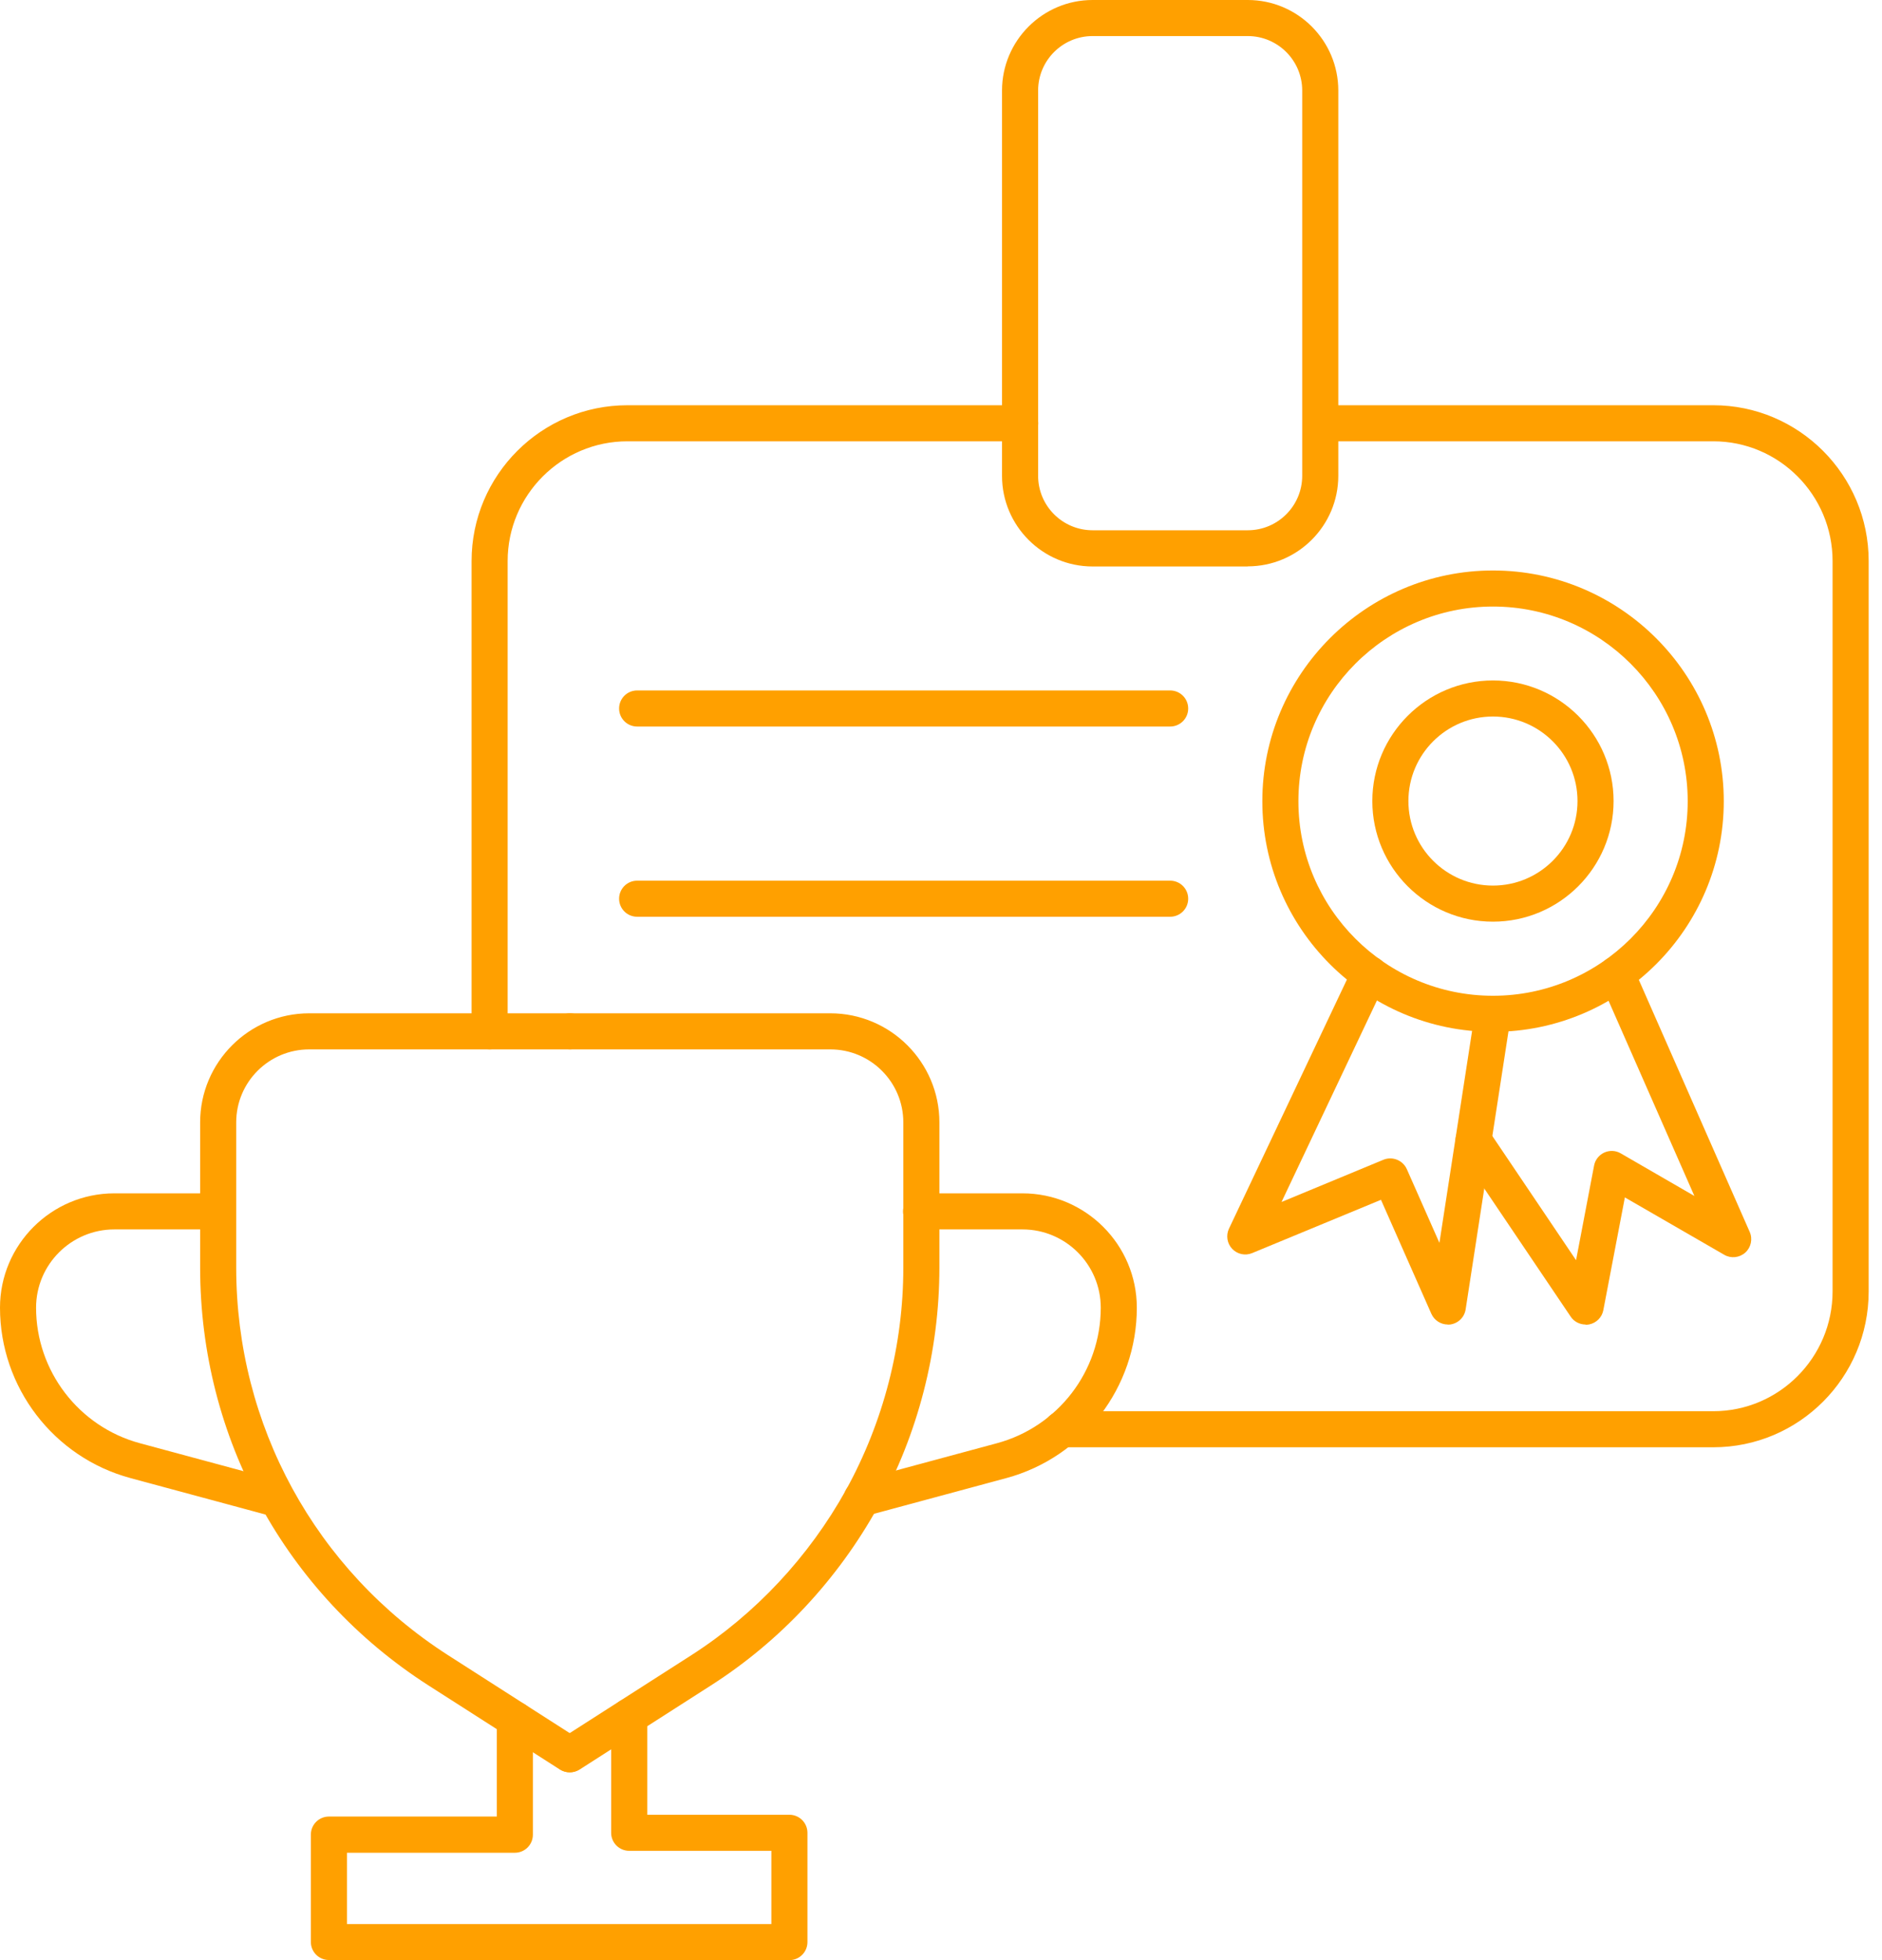 <?xml version="1.0" encoding="UTF-8"?> <svg xmlns="http://www.w3.org/2000/svg" width="96" height="100" viewBox="0 0 96 100" fill="none"><path d="M87.394 73.836H54.157C53.647 73.836 53.236 73.425 53.236 72.916C53.236 72.407 53.647 71.996 54.157 71.996H87.394C90.749 71.996 93.479 69.254 93.479 65.886V28.624C93.479 25.256 90.749 22.514 87.394 22.514H67.358C66.849 22.514 66.438 22.103 66.438 21.594C66.438 21.085 66.849 20.674 67.358 20.674H87.394C91.761 20.674 95.32 24.238 95.32 28.624V65.886C95.32 70.272 91.768 73.836 87.394 73.836Z" fill="#FFA000"></path><path d="M24.975 53.537C24.466 53.537 24.055 53.126 24.055 52.617V28.624C24.055 24.238 27.619 20.674 32.005 20.674H52.041C52.55 20.674 52.961 21.085 52.961 21.594C52.961 22.103 52.55 22.514 52.041 22.514H32.005C28.637 22.514 25.895 25.256 25.895 28.624V52.617C25.895 53.126 25.484 53.537 24.975 53.537Z" fill="#FFA000"></path><path d="M63.646 28.9H55.733C53.187 28.9 51.113 26.826 51.113 24.281V4.619C51.113 2.073 53.187 0 55.733 0H63.646C66.198 0 68.266 2.073 68.266 4.619V24.275C68.266 26.82 66.192 28.894 63.646 28.894V28.9ZM55.733 1.84C54.199 1.84 52.954 3.086 52.954 4.619V24.275C52.954 25.808 54.199 27.053 55.733 27.053H63.646C65.18 27.053 66.425 25.808 66.425 24.275V4.619C66.425 3.086 65.18 1.84 63.646 1.84H55.733Z" fill="#FFA000"></path><path d="M59.689 37.065H32.5C31.991 37.065 31.58 36.654 31.58 36.145C31.58 35.636 31.991 35.225 32.5 35.225H59.689C60.198 35.225 60.609 35.636 60.609 36.145C60.609 36.654 60.198 37.065 59.689 37.065Z" fill="#FFA000"></path><path d="M59.689 46.77H32.5C31.991 46.77 31.58 46.359 31.58 45.85C31.58 45.341 31.991 44.93 32.5 44.93H59.689C60.198 44.93 60.609 45.341 60.609 45.85C60.609 46.359 60.198 46.77 59.689 46.77Z" fill="#FFA000"></path><path d="M29.073 90.418C28.772 90.418 28.472 90.271 28.3 89.995C28.024 89.565 28.153 88.995 28.582 88.725L35.275 84.437C38.532 82.345 41.262 79.425 43.164 75.995C45.066 72.535 46.078 68.622 46.078 64.671V57.26C46.078 55.205 44.409 53.537 42.354 53.537H29.085C28.576 53.537 28.165 53.126 28.165 52.617C28.165 52.107 28.576 51.696 29.085 51.696H42.354C45.422 51.696 47.918 54.193 47.918 57.26V64.671C47.918 68.928 46.833 73.149 44.777 76.885C42.728 80.584 39.79 83.731 36.269 85.983L29.576 90.271C29.422 90.369 29.251 90.418 29.079 90.418H29.073Z" fill="#FFA000"></path><path d="M29.048 90.418C28.877 90.418 28.705 90.369 28.551 90.271L21.852 85.983C14.558 81.302 10.209 73.339 10.209 64.671V57.26C10.209 54.193 12.706 51.696 15.773 51.696H29.067C29.576 51.696 29.987 52.107 29.987 52.617C29.987 53.126 29.576 53.537 29.067 53.537H15.773C13.718 53.537 12.049 55.205 12.049 57.26V64.671C12.049 72.707 16.086 80.093 22.846 84.437L29.539 88.725C29.968 89.001 30.091 89.565 29.821 89.995C29.643 90.271 29.349 90.418 29.048 90.418Z" fill="#FFA000"></path><path d="M43.959 77.365C43.554 77.365 43.18 77.095 43.07 76.684C42.935 76.193 43.229 75.69 43.72 75.555L50.855 73.629C53.971 72.788 56.149 69.948 56.149 66.715C56.149 64.513 54.358 62.721 52.155 62.721H46.984C46.475 62.721 46.064 62.31 46.064 61.801C46.064 61.292 46.475 60.881 46.984 60.881H52.155C55.37 60.881 57.989 63.5 57.989 66.715C57.989 70.776 55.253 74.346 51.333 75.408L44.199 77.334C44.119 77.358 44.039 77.365 43.959 77.365Z" fill="#FFA000"></path><path d="M14.03 77.365C13.95 77.365 13.87 77.352 13.79 77.334L6.656 75.408C2.736 74.352 0 70.776 0 66.715C0 63.5 2.619 60.881 5.834 60.881H11.005C11.515 60.881 11.926 61.292 11.926 61.801C11.926 62.31 11.515 62.721 11.005 62.721H5.834C3.632 62.721 1.84 64.513 1.84 66.715C1.84 69.942 4.018 72.788 7.135 73.629L14.269 75.555C14.76 75.69 15.048 76.193 14.919 76.684C14.809 77.095 14.435 77.365 14.03 77.365Z" fill="#FFA000"></path><path d="M40.267 99.994H16.778C16.268 99.994 15.857 99.583 15.857 99.074V93.596C15.857 93.087 16.268 92.675 16.778 92.675H25.341V87.927C25.341 87.891 25.341 87.854 25.348 87.811L25.372 87.621C25.433 87.118 25.9 86.762 26.403 86.823C26.906 86.885 27.262 87.345 27.2 87.854L27.182 87.989V93.602C27.182 94.111 26.771 94.522 26.262 94.522H17.698V98.16H39.347V94.424H32.096C31.587 94.424 31.175 94.013 31.175 93.504V87.572C31.175 87.062 31.587 86.651 32.096 86.651C32.605 86.651 33.016 87.062 33.016 87.572V92.584H40.267C40.776 92.584 41.187 92.995 41.187 93.504V99.08C41.187 99.589 40.776 100 40.267 100V99.994Z" fill="#FFA000"></path><path d="M76.157 52.642C69.666 52.642 64.391 47.36 64.391 40.876C64.391 34.392 69.672 29.104 76.157 29.104C82.641 29.104 87.929 34.385 87.929 40.876C87.929 47.366 82.647 52.642 76.157 52.642ZM76.157 30.944C70.685 30.944 66.231 35.398 66.231 40.876C66.231 46.354 70.685 50.801 76.157 50.801C81.629 50.801 86.089 46.348 86.089 40.876C86.089 35.404 81.635 30.944 76.157 30.944Z" fill="#FFA000"></path><path d="M76.155 47.021C72.763 47.021 70.002 44.26 70.002 40.868C70.002 37.475 72.763 34.715 76.155 34.715C79.547 34.715 82.308 37.475 82.308 40.868C82.308 44.26 79.547 47.021 76.155 47.021ZM76.155 36.555C73.775 36.555 71.842 38.488 71.842 40.868C71.842 43.248 73.775 45.18 76.155 45.18C78.535 45.18 80.468 43.248 80.468 40.868C80.468 38.488 78.535 36.555 76.155 36.555Z" fill="#FFA000"></path><path d="M73.854 67.573C73.492 67.573 73.161 67.358 73.013 67.027L70.443 61.211L63.873 63.929C63.523 64.076 63.118 63.99 62.855 63.714C62.591 63.438 62.529 63.027 62.689 62.684L69.026 49.298C69.241 48.838 69.793 48.641 70.253 48.862C70.713 49.077 70.909 49.629 70.688 50.089L65.37 61.322L70.566 59.168C71.026 58.978 71.559 59.193 71.762 59.647L73.424 63.407L75.246 51.586C75.326 51.083 75.786 50.733 76.295 50.819C76.798 50.899 77.142 51.365 77.062 51.868L74.762 66.8C74.7 67.205 74.381 67.517 73.97 67.573C73.927 67.573 73.891 67.579 73.848 67.579L73.854 67.573Z" fill="#FFA000"></path><path d="M80.878 67.573C80.578 67.573 80.289 67.426 80.118 67.168L74.4 58.69C74.118 58.267 74.228 57.696 74.652 57.414C75.075 57.132 75.645 57.242 75.928 57.666L80.394 64.291L81.314 59.463C81.369 59.169 81.565 58.923 81.835 58.8C82.105 58.678 82.418 58.69 82.676 58.843L86.43 61.015L81.621 50.077C81.418 49.611 81.627 49.071 82.093 48.862C82.559 48.66 83.099 48.868 83.308 49.335L89.252 62.849C89.412 63.211 89.32 63.641 89.025 63.904C88.731 64.168 88.295 64.217 87.951 64.015L82.884 61.089L81.786 66.837C81.719 67.205 81.43 67.493 81.069 67.567C81.007 67.579 80.946 67.585 80.884 67.585L80.878 67.573Z" fill="#FFA000"></path></svg> 